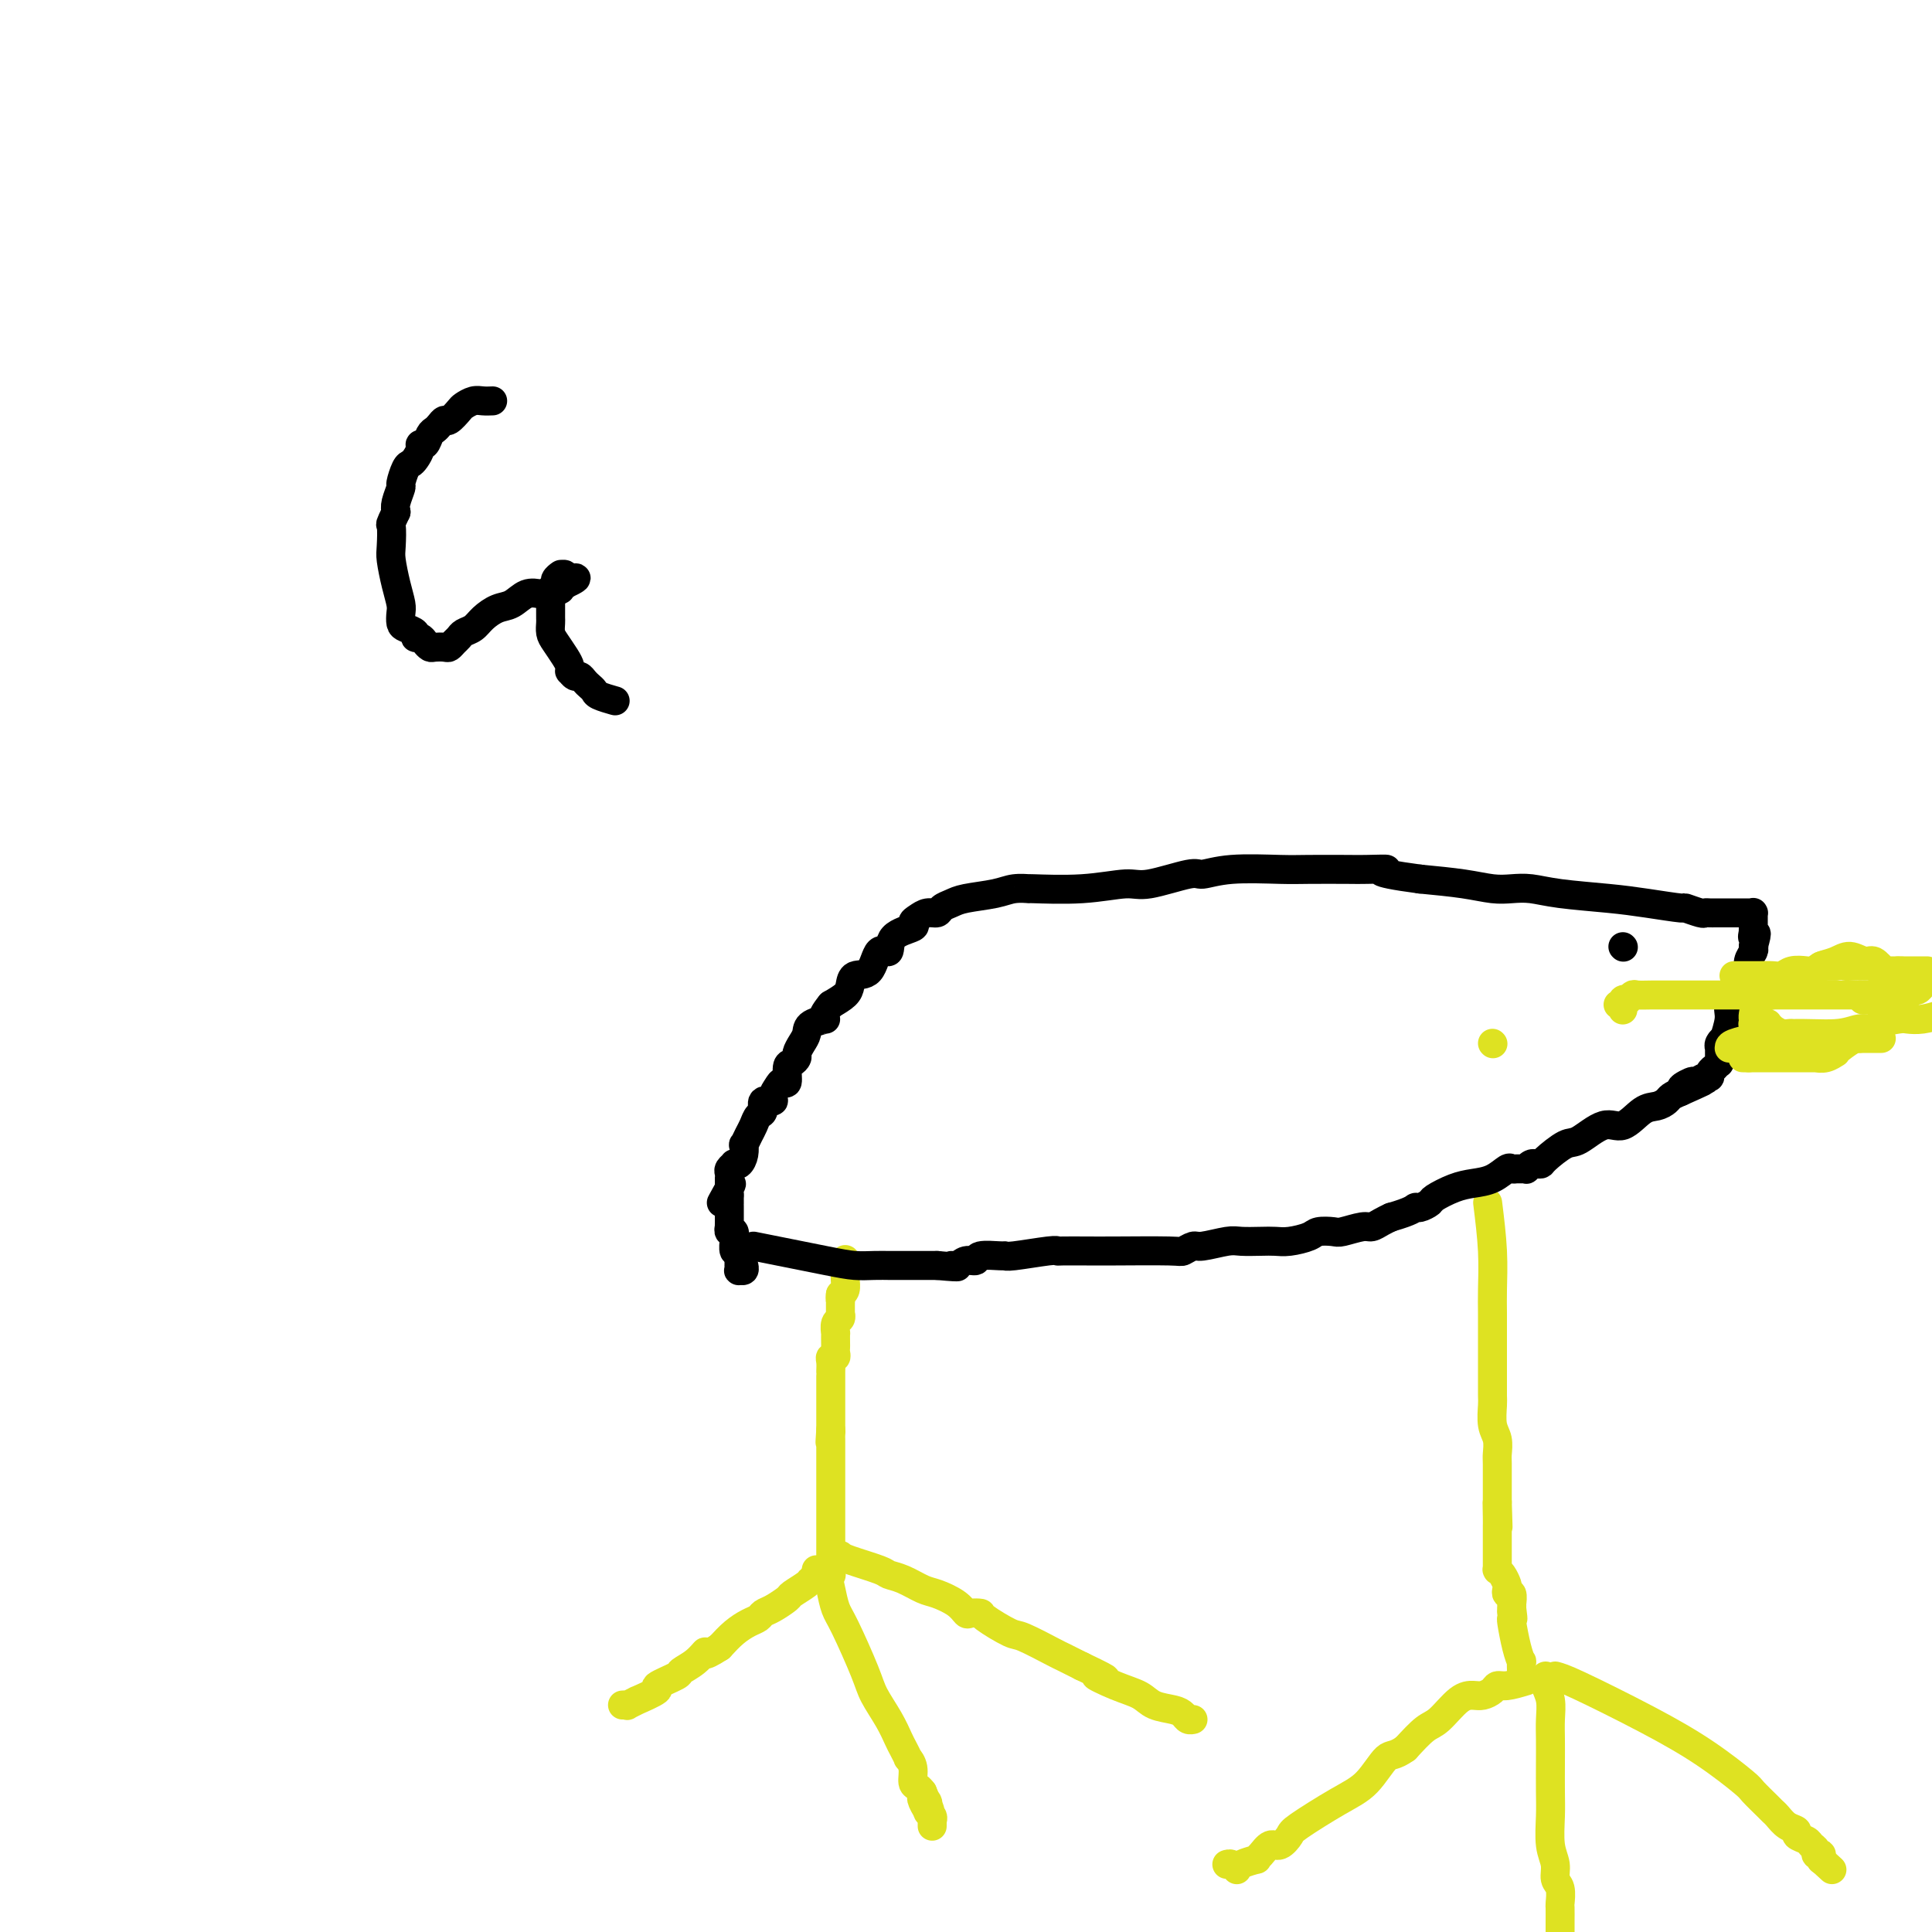<svg viewBox='0 0 400 400' version='1.1' xmlns='http://www.w3.org/2000/svg' xmlns:xlink='http://www.w3.org/1999/xlink'><g fill='none' stroke='#DEE222' stroke-width='6' stroke-linecap='round' stroke-linejoin='round'><path d='M175,261c0.000,-0.200 0.001,-0.401 0,0c-0.001,0.401 -0.003,1.403 0,2c0.003,0.597 0.011,0.789 0,1c-0.011,0.211 -0.041,0.441 0,1c0.041,0.559 0.155,1.445 0,2c-0.155,0.555 -0.577,0.777 -1,1'/><path d='M174,268c-0.154,1.282 -0.040,0.988 0,1c0.040,0.012 0.007,0.331 0,1c-0.007,0.669 0.012,1.690 0,2c-0.012,0.310 -0.056,-0.090 0,0c0.056,0.090 0.211,0.672 0,1c-0.211,0.328 -0.789,0.403 -1,1c-0.211,0.597 -0.057,1.718 0,2c0.057,0.282 0.016,-0.274 0,0c-0.016,0.274 -0.008,1.379 0,2c0.008,0.621 0.016,0.757 0,1c-0.016,0.243 -0.057,0.593 0,1c0.057,0.407 0.211,0.870 0,1c-0.211,0.130 -0.789,-0.072 -1,0c-0.211,0.072 -0.057,0.418 0,1c0.057,0.582 0.015,1.399 0,2c-0.015,0.601 -0.004,0.987 0,1c0.004,0.013 0.001,-0.346 0,0c-0.001,0.346 -0.000,1.398 0,2c0.000,0.602 0.000,0.754 0,1c-0.000,0.246 -0.000,0.587 0,1c0.000,0.413 0.000,0.898 0,1c-0.000,0.102 -0.000,-0.180 0,0c0.000,0.180 0.000,0.823 0,1c-0.000,0.177 -0.000,-0.110 0,0c0.000,0.110 0.000,0.617 0,1c-0.000,0.383 -0.000,0.641 0,1c0.000,0.359 0.000,0.817 0,1c-0.000,0.183 -0.000,0.090 0,0c0.000,-0.090 0.000,-0.178 0,0c-0.000,0.178 -0.000,0.622 0,1c0.000,0.378 0.000,0.689 0,1'/><path d='M172,296c-0.309,4.572 -0.083,2.001 0,1c0.083,-1.001 0.022,-0.433 0,0c-0.022,0.433 -0.006,0.732 0,1c0.006,0.268 0.002,0.504 0,1c-0.002,0.496 -0.000,1.251 0,2c0.000,0.749 0.000,1.491 0,2c-0.000,0.509 -0.000,0.784 0,1c0.000,0.216 0.000,0.373 0,1c-0.000,0.627 -0.000,1.726 0,2c0.000,0.274 0.000,-0.276 0,0c-0.000,0.276 -0.000,1.379 0,2c0.000,0.621 0.000,0.762 0,1c-0.000,0.238 -0.000,0.574 0,1c0.000,0.426 0.000,0.941 0,1c-0.000,0.059 -0.000,-0.338 0,0c0.000,0.338 0.000,1.411 0,2c-0.000,0.589 -0.000,0.696 0,1c0.000,0.304 0.000,0.807 0,1c-0.000,0.193 -0.000,0.075 0,0c0.000,-0.075 0.000,-0.107 0,0c-0.000,0.107 -0.000,0.355 0,1c0.000,0.645 0.000,1.688 0,2c-0.000,0.312 -0.000,-0.109 0,0c0.000,0.109 0.000,0.746 0,1c0.000,0.254 -0.000,0.125 0,0c0.000,-0.125 0.000,-0.244 0,0c0.000,0.244 -0.000,0.853 0,1c0.000,0.147 0.000,-0.167 0,0c0.000,0.167 -0.000,0.814 0,1c0.000,0.186 0.000,-0.090 0,0c0.000,0.090 0.000,0.545 0,1'/><path d='M172,323c0.000,4.420 0.000,1.969 0,1c-0.000,-0.969 -0.000,-0.455 0,0c0.000,0.455 0.000,0.853 0,1c-0.000,0.147 -0.000,0.043 0,0c0.000,-0.043 0.001,-0.026 0,0c-0.001,0.026 -0.004,0.060 0,0c0.004,-0.060 0.015,-0.216 0,0c-0.015,0.216 -0.057,0.804 0,1c0.057,0.196 0.211,0.001 0,0c-0.211,-0.001 -0.788,0.192 -1,0c-0.212,-0.192 -0.061,-0.769 0,-1c0.061,-0.231 0.030,-0.115 0,0'/><path d='M171,325c-0.203,0.325 -0.406,0.649 -1,1c-0.594,0.351 -1.580,0.728 -2,1c-0.420,0.272 -0.273,0.440 -1,1c-0.727,0.560 -2.327,1.512 -3,2c-0.673,0.488 -0.420,0.511 -1,1c-0.580,0.489 -1.993,1.443 -3,2c-1.007,0.557 -1.610,0.718 -2,1c-0.390,0.282 -0.569,0.684 -1,1c-0.431,0.316 -1.116,0.547 -2,1c-0.884,0.453 -1.967,1.130 -3,2c-1.033,0.870 -2.017,1.935 -3,3'/><path d='M149,341c-4.011,2.611 -3.038,1.137 -3,1c0.038,-0.137 -0.857,1.061 -2,2c-1.143,0.939 -2.532,1.618 -3,2c-0.468,0.382 -0.014,0.465 -1,1c-0.986,0.535 -3.410,1.520 -4,2c-0.590,0.480 0.656,0.454 0,1c-0.656,0.546 -3.213,1.663 -4,2c-0.787,0.337 0.195,-0.106 0,0c-0.195,0.106 -1.569,0.760 -2,1c-0.431,0.240 0.080,0.064 0,0c-0.080,-0.064 -0.752,-0.017 -1,0c-0.248,0.017 -0.071,0.005 0,0c0.071,-0.005 0.035,-0.002 0,0'/><path d='M169,325c0.754,0.189 1.508,0.378 2,1c0.492,0.622 0.721,1.676 1,3c0.279,1.324 0.606,2.916 1,4c0.394,1.084 0.855,1.659 2,4c1.145,2.341 2.975,6.447 4,9c1.025,2.553 1.245,3.554 2,5c0.755,1.446 2.043,3.339 3,5c0.957,1.661 1.581,3.091 2,4c0.419,0.909 0.633,1.298 1,2c0.367,0.702 0.886,1.718 1,2c0.114,0.282 -0.177,-0.170 0,0c0.177,0.170 0.821,0.963 1,2c0.179,1.037 -0.106,2.318 0,3c0.106,0.682 0.602,0.766 1,1c0.398,0.234 0.699,0.617 1,1'/><path d='M191,371c3.338,7.599 0.684,3.595 0,2c-0.684,-1.595 0.601,-0.781 1,0c0.399,0.781 -0.089,1.529 0,2c0.089,0.471 0.756,0.666 1,1c0.244,0.334 0.065,0.807 0,1c-0.065,0.193 -0.018,0.104 0,0c0.018,-0.104 0.005,-0.224 0,0c-0.005,0.224 -0.001,0.792 0,1c0.001,0.208 0.000,0.056 0,0c-0.000,-0.056 -0.000,-0.016 0,0c0.000,0.016 0.000,0.008 0,0'/><path d='M174,322c0.210,0.222 0.419,0.445 2,1c1.581,0.555 4.533,1.443 6,2c1.467,0.557 1.450,0.782 2,1c0.550,0.218 1.667,0.430 3,1c1.333,0.570 2.881,1.498 4,2c1.119,0.502 1.810,0.579 3,1c1.190,0.421 2.878,1.185 4,2c1.122,0.815 1.677,1.679 2,2c0.323,0.321 0.414,0.097 1,0c0.586,-0.097 1.667,-0.068 2,0c0.333,0.068 -0.082,0.174 1,1c1.082,0.826 3.660,2.370 5,3c1.340,0.630 1.442,0.344 3,1c1.558,0.656 4.573,2.254 6,3c1.427,0.746 1.265,0.642 2,1c0.735,0.358 2.368,1.179 4,2'/><path d='M224,345c8.244,3.914 3.854,2.201 3,2c-0.854,-0.201 1.827,1.112 4,2c2.173,0.888 3.839,1.352 5,2c1.161,0.648 1.817,1.480 3,2c1.183,0.520 2.891,0.728 4,1c1.109,0.272 1.617,0.609 2,1c0.383,0.391 0.642,0.836 1,1c0.358,0.164 0.817,0.047 1,0c0.183,-0.047 0.092,-0.023 0,0'/><path d='M309,216c0.000,0.000 0.100,0.100 0.1,0.1'/><path d='M308,249c0.423,3.426 0.845,6.852 1,10c0.155,3.148 0.041,6.016 0,8c-0.041,1.984 -0.011,3.082 0,5c0.011,1.918 0.002,4.656 0,7c-0.002,2.344 0.003,4.293 0,6c-0.003,1.707 -0.015,3.172 0,4c0.015,0.828 0.057,1.020 0,2c-0.057,0.980 -0.211,2.746 0,4c0.211,1.254 0.789,1.994 1,3c0.211,1.006 0.057,2.278 0,3c-0.057,0.722 -0.015,0.895 0,2c0.015,1.105 0.004,3.144 0,4c-0.004,0.856 -0.001,0.530 0,1c0.001,0.470 0.001,1.735 0,3'/><path d='M310,311c0.309,9.721 0.083,3.024 0,1c-0.083,-2.024 -0.022,0.624 0,2c0.022,1.376 0.006,1.479 0,2c-0.006,0.521 -0.002,1.459 0,2c0.002,0.541 0.000,0.684 0,1c-0.000,0.316 -0.000,0.805 0,1c0.000,0.195 0.000,0.094 0,0c-0.000,-0.094 -0.000,-0.183 0,0c0.000,0.183 0.000,0.638 0,1c-0.000,0.362 -0.000,0.632 0,1c0.000,0.368 0.000,0.835 0,1c-0.000,0.165 -0.000,0.029 0,0c0.000,-0.029 0.000,0.049 0,0c-0.000,-0.049 -0.000,-0.223 0,0c0.000,0.223 0.000,0.845 0,1c-0.000,0.155 -0.001,-0.155 0,0c0.001,0.155 0.003,0.776 0,1c-0.003,0.224 -0.011,0.053 0,0c0.011,-0.053 0.042,0.013 0,0c-0.042,-0.013 -0.156,-0.104 0,0c0.156,0.104 0.581,0.404 1,1c0.419,0.596 0.830,1.488 1,2c0.170,0.512 0.098,0.644 0,1c-0.098,0.356 -0.222,0.935 0,1c0.222,0.065 0.792,-0.385 1,0c0.208,0.385 0.056,1.604 0,2c-0.056,0.396 -0.016,-0.030 0,0c0.016,0.030 0.008,0.515 0,1'/><path d='M313,333c0.464,3.625 0.124,1.689 0,1c-0.124,-0.689 -0.030,-0.130 0,0c0.030,0.130 -0.002,-0.167 0,0c0.002,0.167 0.039,0.799 0,1c-0.039,0.201 -0.154,-0.029 0,1c0.154,1.029 0.577,3.318 1,5c0.423,1.682 0.845,2.756 1,3c0.155,0.244 0.041,-0.341 0,0c-0.041,0.341 -0.011,1.608 0,2c0.011,0.392 0.003,-0.091 0,0c-0.003,0.091 -0.001,0.757 0,1c0.001,0.243 0.000,0.064 0,0c-0.000,-0.064 -0.000,-0.013 0,0c0.000,0.013 0.000,-0.010 0,0c-0.000,0.010 -0.000,0.055 0,0c0.000,-0.055 0.000,-0.211 0,0c-0.000,0.211 -0.000,0.789 0,1c0.000,0.211 0.000,0.057 0,0c-0.000,-0.057 -0.000,-0.015 0,0c0.000,0.015 0.000,0.004 0,0c-0.000,-0.004 -0.000,-0.002 0,0'/><path d='M316,348c-1.481,0.445 -2.963,0.890 -4,1c-1.037,0.110 -1.631,-0.114 -2,0c-0.369,0.114 -0.514,0.566 -1,1c-0.486,0.434 -1.311,0.849 -2,1c-0.689,0.151 -1.240,0.038 -2,0c-0.760,-0.038 -1.730,0.000 -3,1c-1.270,1.000 -2.842,2.961 -4,4c-1.158,1.039 -1.902,1.154 -3,2c-1.098,0.846 -2.549,2.423 -4,4'/><path d='M291,362c-2.429,1.741 -3.003,1.095 -4,2c-0.997,0.905 -2.417,3.361 -4,5c-1.583,1.639 -3.330,2.462 -6,4c-2.670,1.538 -6.263,3.792 -8,5c-1.737,1.208 -1.619,1.371 -2,2c-0.381,0.629 -1.262,1.723 -2,2c-0.738,0.277 -1.332,-0.263 -2,0c-0.668,0.263 -1.408,1.328 -2,2c-0.592,0.672 -1.034,0.951 -1,1c0.034,0.049 0.545,-0.131 0,0c-0.545,0.131 -2.145,0.572 -3,1c-0.855,0.428 -0.964,0.843 -1,1c-0.036,0.157 0.001,0.056 0,0c-0.001,-0.056 -0.039,-0.068 0,0c0.039,0.068 0.155,0.214 0,0c-0.155,-0.214 -0.580,-0.788 -1,-1c-0.420,-0.212 -0.834,-0.060 -1,0c-0.166,0.060 -0.083,0.030 0,0'/><path d='M320,347c-0.113,0.602 -0.226,1.205 0,2c0.226,0.795 0.793,1.783 1,3c0.207,1.217 0.056,2.662 0,4c-0.056,1.338 -0.016,2.570 0,4c0.016,1.430 0.008,3.057 0,5c-0.008,1.943 -0.017,4.201 0,6c0.017,1.799 0.061,3.138 0,5c-0.061,1.862 -0.227,4.247 0,6c0.227,1.753 0.845,2.873 1,4c0.155,1.127 -0.155,2.259 0,3c0.155,0.741 0.773,1.091 1,2c0.227,0.909 0.061,2.378 0,3c-0.061,0.622 -0.016,0.398 0,1c0.016,0.602 0.005,2.029 0,3c-0.005,0.971 -0.002,1.485 0,2'/><path d='M322,347c0.830,0.219 1.659,0.438 5,2c3.341,1.562 9.193,4.468 14,7c4.807,2.532 8.569,4.692 12,7c3.431,2.308 6.529,4.764 8,6c1.471,1.236 1.314,1.252 2,2c0.686,0.748 2.216,2.228 3,3c0.784,0.772 0.821,0.837 1,1c0.179,0.163 0.500,0.425 1,1c0.500,0.575 1.180,1.464 2,2c0.820,0.536 1.779,0.721 2,1c0.221,0.279 -0.296,0.653 0,1c0.296,0.347 1.403,0.668 2,1c0.597,0.332 0.682,0.676 1,1c0.318,0.324 0.870,0.626 1,1c0.130,0.374 -0.161,0.818 0,1c0.161,0.182 0.775,0.101 1,0c0.225,-0.101 0.060,-0.223 0,0c-0.060,0.223 -0.016,0.791 0,1c0.016,0.209 0.005,0.060 0,0c-0.005,-0.060 -0.002,-0.030 0,0'/><path d='M377,385c4.000,3.667 2.000,1.833 0,0'/></g>
<g fill='none' stroke='#000000' stroke-width='6' stroke-linecap='round' stroke-linejoin='round'><path d='M156,258c1.137,0.226 2.274,0.453 5,1c2.726,0.547 7.042,1.415 10,2c2.958,0.585 4.560,0.889 6,1c1.440,0.111 2.720,0.030 4,0c1.280,-0.030 2.560,-0.008 3,0c0.440,0.008 0.042,0.002 1,0c0.958,-0.002 3.274,-0.001 5,0c1.726,0.001 2.863,0.000 4,0'/><path d='M194,262c6.521,0.601 3.824,0.105 3,0c-0.824,-0.105 0.224,0.182 1,0c0.776,-0.182 1.279,-0.834 2,-1c0.721,-0.166 1.658,0.153 2,0c0.342,-0.153 0.088,-0.777 1,-1c0.912,-0.223 2.991,-0.046 4,0c1.009,0.046 0.950,-0.040 1,0c0.050,0.040 0.211,0.207 2,0c1.789,-0.207 5.206,-0.787 7,-1c1.794,-0.213 1.966,-0.057 2,0c0.034,0.057 -0.070,0.016 1,0c1.070,-0.016 3.313,-0.008 5,0c1.687,0.008 2.819,0.017 6,0c3.181,-0.017 8.410,-0.061 11,0c2.590,0.061 2.540,0.227 3,0c0.460,-0.227 1.428,-0.845 2,-1c0.572,-0.155 0.747,0.154 2,0c1.253,-0.154 3.583,-0.773 5,-1c1.417,-0.227 1.920,-0.064 3,0c1.080,0.064 2.735,0.027 4,0c1.265,-0.027 2.139,-0.046 3,0c0.861,0.046 1.709,0.157 3,0c1.291,-0.157 3.025,-0.582 4,-1c0.975,-0.418 1.192,-0.829 2,-1c0.808,-0.171 2.208,-0.101 3,0c0.792,0.101 0.975,0.234 2,0c1.025,-0.234 2.893,-0.836 4,-1c1.107,-0.164 1.452,0.110 2,0c0.548,-0.110 1.299,-0.603 2,-1c0.701,-0.397 1.350,-0.699 2,-1'/><path d='M288,252c4.352,-1.240 4.733,-1.842 5,-2c0.267,-0.158 0.419,0.126 1,0c0.581,-0.126 1.590,-0.662 2,-1c0.410,-0.338 0.222,-0.476 1,-1c0.778,-0.524 2.523,-1.433 4,-2c1.477,-0.567 2.687,-0.793 4,-1c1.313,-0.207 2.730,-0.395 4,-1c1.270,-0.605 2.392,-1.626 3,-2c0.608,-0.374 0.703,-0.100 1,0c0.297,0.100 0.796,0.027 1,0c0.204,-0.027 0.111,-0.007 0,0c-0.111,0.007 -0.241,0.003 0,0c0.241,-0.003 0.852,-0.005 1,0c0.148,0.005 -0.166,0.015 0,0c0.166,-0.015 0.814,-0.057 1,0c0.186,0.057 -0.090,0.212 0,0c0.090,-0.212 0.546,-0.790 1,-1c0.454,-0.210 0.905,-0.053 1,0c0.095,0.053 -0.167,0.003 0,0c0.167,-0.003 0.764,0.040 1,0c0.236,-0.040 0.110,-0.162 1,-1c0.890,-0.838 2.797,-2.393 4,-3c1.203,-0.607 1.701,-0.267 3,-1c1.299,-0.733 3.399,-2.539 5,-3c1.601,-0.461 2.704,0.424 4,0c1.296,-0.424 2.784,-2.155 4,-3c1.216,-0.845 2.161,-0.804 3,-1c0.839,-0.196 1.572,-0.630 2,-1c0.428,-0.370 0.551,-0.677 1,-1c0.449,-0.323 1.225,-0.661 2,-1'/><path d='M348,226c9.457,-4.183 3.098,-1.642 1,-1c-2.098,0.642 0.064,-0.615 1,-1c0.936,-0.385 0.647,0.103 1,0c0.353,-0.103 1.347,-0.797 2,-1c0.653,-0.203 0.963,0.086 1,0c0.037,-0.086 -0.200,-0.545 0,-1c0.200,-0.455 0.838,-0.906 1,-1c0.162,-0.094 -0.153,0.167 0,0c0.153,-0.167 0.773,-0.763 1,-1c0.227,-0.237 0.061,-0.116 0,0c-0.061,0.116 -0.016,0.228 0,0c0.016,-0.228 0.004,-0.797 0,-1c-0.004,-0.203 -0.001,-0.039 0,0c0.001,0.039 0.000,-0.046 0,0c-0.000,0.046 -0.000,0.222 0,0c0.000,-0.222 0.000,-0.844 0,-1c-0.000,-0.156 -0.001,0.152 0,0c0.001,-0.152 0.004,-0.763 0,-1c-0.004,-0.237 -0.016,-0.099 0,0c0.016,0.099 0.061,0.157 0,0c-0.061,-0.157 -0.228,-0.531 0,-1c0.228,-0.469 0.853,-1.034 1,-1c0.147,0.034 -0.182,0.668 0,0c0.182,-0.668 0.876,-2.636 1,-4c0.124,-1.364 -0.322,-2.122 0,-3c0.322,-0.878 1.410,-1.874 2,-3c0.590,-1.126 0.680,-2.382 1,-3c0.320,-0.618 0.869,-0.599 1,-1c0.131,-0.401 -0.157,-1.223 0,-2c0.157,-0.777 0.759,-1.508 1,-2c0.241,-0.492 0.120,-0.746 0,-1'/><path d='M363,196c1.238,-4.256 0.332,-2.397 0,-2c-0.332,0.397 -0.089,-0.668 0,-1c0.089,-0.332 0.024,0.068 0,0c-0.024,-0.068 -0.006,-0.606 0,-1c0.006,-0.394 0.002,-0.645 0,-1c-0.002,-0.355 -0.001,-0.813 0,-1c0.001,-0.187 0.001,-0.103 0,0c-0.001,0.103 -0.003,0.224 0,0c0.003,-0.224 0.009,-0.792 0,-1c-0.009,-0.208 -0.035,-0.056 0,0c0.035,0.056 0.130,0.015 0,0c-0.130,-0.015 -0.487,-0.004 -1,0c-0.513,0.004 -1.184,0.001 -2,0c-0.816,-0.001 -1.777,-0.000 -2,0c-0.223,0.000 0.290,-0.000 0,0c-0.290,0.000 -1.385,0.001 -2,0c-0.615,-0.001 -0.751,-0.004 -1,0c-0.249,0.004 -0.611,0.016 -1,0c-0.389,-0.016 -0.804,-0.060 -1,0c-0.196,0.060 -0.171,0.223 -1,0c-0.829,-0.223 -2.510,-0.833 -3,-1c-0.490,-0.167 0.211,0.109 -1,0c-1.211,-0.109 -4.333,-0.604 -7,-1c-2.667,-0.396 -4.879,-0.694 -8,-1c-3.121,-0.306 -7.149,-0.621 -10,-1c-2.851,-0.379 -4.524,-0.823 -6,-1c-1.476,-0.177 -2.757,-0.089 -4,0c-1.243,0.089 -2.450,0.178 -4,0c-1.550,-0.178 -3.443,-0.622 -6,-1c-2.557,-0.378 -5.779,-0.689 -9,-1'/><path d='M294,182c-11.588,-1.536 -7.556,-1.875 -7,-2c0.556,-0.125 -2.362,-0.035 -4,0c-1.638,0.035 -1.994,0.014 -4,0c-2.006,-0.014 -5.662,-0.020 -8,0c-2.338,0.020 -3.357,0.066 -6,0c-2.643,-0.066 -6.909,-0.243 -10,0c-3.091,0.243 -5.006,0.906 -6,1c-0.994,0.094 -1.067,-0.381 -3,0c-1.933,0.381 -5.727,1.619 -8,2c-2.273,0.381 -3.024,-0.095 -5,0c-1.976,0.095 -5.176,0.760 -9,1c-3.824,0.240 -8.270,0.053 -10,0c-1.730,-0.053 -0.742,0.027 -1,0c-0.258,-0.027 -1.761,-0.162 -3,0c-1.239,0.162 -2.215,0.622 -4,1c-1.785,0.378 -4.379,0.675 -6,1c-1.621,0.325 -2.269,0.679 -3,1c-0.731,0.321 -1.546,0.611 -2,1c-0.454,0.389 -0.549,0.877 -1,1c-0.451,0.123 -1.260,-0.121 -2,0c-0.740,0.121 -1.412,0.605 -2,1c-0.588,0.395 -1.092,0.701 -1,1c0.092,0.299 0.780,0.592 0,1c-0.780,0.408 -3.028,0.931 -4,2c-0.972,1.069 -0.666,2.685 -1,3c-0.334,0.315 -1.306,-0.670 -2,0c-0.694,0.670 -1.109,2.994 -2,4c-0.891,1.006 -2.260,0.692 -3,1c-0.740,0.308 -0.853,1.237 -1,2c-0.147,0.763 -0.328,1.361 -1,2c-0.672,0.639 -1.836,1.320 -3,2'/><path d='M172,208c-2.842,3.429 -0.948,3.003 -1,3c-0.052,-0.003 -2.052,0.419 -3,1c-0.948,0.581 -0.845,1.322 -1,2c-0.155,0.678 -0.567,1.293 -1,2c-0.433,0.707 -0.886,1.507 -1,2c-0.114,0.493 0.110,0.678 0,1c-0.110,0.322 -0.554,0.782 -1,1c-0.446,0.218 -0.894,0.194 -1,1c-0.106,0.806 0.131,2.441 0,3c-0.131,0.559 -0.631,0.043 -1,0c-0.369,-0.043 -0.606,0.388 -1,1c-0.394,0.612 -0.946,1.406 -1,2c-0.054,0.594 0.389,0.988 0,1c-0.389,0.012 -1.610,-0.359 -2,0c-0.390,0.359 0.049,1.449 0,2c-0.049,0.551 -0.588,0.563 -1,1c-0.412,0.437 -0.698,1.300 -1,2c-0.302,0.700 -0.619,1.239 -1,2c-0.381,0.761 -0.824,1.745 -1,2c-0.176,0.255 -0.085,-0.220 0,0c0.085,0.220 0.162,1.134 0,2c-0.162,0.866 -0.565,1.685 -1,2c-0.435,0.315 -0.901,0.127 -1,0c-0.099,-0.127 0.170,-0.192 0,0c-0.170,0.192 -0.778,0.643 -1,1c-0.222,0.357 -0.060,0.621 0,1c0.060,0.379 0.016,0.875 0,1c-0.016,0.125 -0.004,-0.120 0,0c0.004,0.120 0.001,0.606 0,1c-0.001,0.394 -0.001,0.697 0,1'/><path d='M151,246c-3.249,5.890 -0.870,1.616 0,0c0.870,-1.616 0.233,-0.574 0,0c-0.233,0.574 -0.062,0.680 0,1c0.062,0.320 0.017,0.853 0,1c-0.017,0.147 -0.004,-0.094 0,0c0.004,0.094 0.001,0.523 0,1c-0.001,0.477 -0.000,1.002 0,1c0.000,-0.002 -0.001,-0.532 0,0c0.001,0.532 0.004,2.126 0,3c-0.004,0.874 -0.015,1.027 0,1c0.015,-0.027 0.057,-0.233 0,0c-0.057,0.233 -0.212,0.907 0,1c0.212,0.093 0.793,-0.395 1,0c0.207,0.395 0.041,1.674 0,2c-0.041,0.326 0.041,-0.301 0,0c-0.041,0.301 -0.207,1.530 0,2c0.207,0.470 0.788,0.183 1,0c0.212,-0.183 0.057,-0.260 0,0c-0.057,0.260 -0.015,0.858 0,1c0.015,0.142 0.004,-0.173 0,0c-0.004,0.173 -0.001,0.835 0,1c0.001,0.165 -0.001,-0.166 0,0c0.001,0.166 0.004,0.830 0,1c-0.004,0.170 -0.015,-0.154 0,0c0.015,0.154 0.057,0.787 0,1c-0.057,0.213 -0.211,0.005 0,0c0.211,-0.005 0.788,0.191 1,0c0.212,-0.191 0.061,-0.769 0,-1c-0.061,-0.231 -0.030,-0.116 0,0'/></g>
<g fill='none' stroke='#DEE222' stroke-width='6' stroke-linecap='round' stroke-linejoin='round'><path d='M359,202c0.583,-0.002 1.166,-0.004 2,0c0.834,0.004 1.918,0.015 3,0c1.082,-0.015 2.163,-0.056 3,0c0.837,0.056 1.429,0.207 2,0c0.571,-0.207 1.122,-0.774 2,-1c0.878,-0.226 2.083,-0.113 3,0c0.917,0.113 1.545,0.226 2,0c0.455,-0.226 0.738,-0.792 1,-1c0.262,-0.208 0.503,-0.060 1,0c0.497,0.060 1.248,0.030 2,0'/><path d='M380,200c3.598,-0.309 2.092,-0.083 2,0c-0.092,0.083 1.228,0.022 2,0c0.772,-0.022 0.994,-0.006 1,0c0.006,0.006 -0.205,0.002 0,0c0.205,-0.002 0.826,-0.000 1,0c0.174,0.000 -0.098,0.000 0,0c0.098,-0.000 0.566,-0.000 1,0c0.434,0.000 0.834,-0.000 1,0c0.166,0.000 0.097,0.000 0,0c-0.097,-0.000 -0.222,-0.001 0,0c0.222,0.001 0.790,0.004 1,0c0.210,-0.004 0.060,-0.015 0,0c-0.060,0.015 -0.030,0.057 0,0c0.030,-0.057 0.061,-0.211 0,0c-0.061,0.211 -0.213,0.789 0,1c0.213,0.211 0.793,0.057 1,0c0.207,-0.057 0.042,-0.015 0,0c-0.042,0.015 0.040,0.004 0,0c-0.040,-0.004 -0.203,-0.001 0,0c0.203,0.001 0.773,0.000 1,0c0.227,-0.000 0.112,-0.000 0,0c-0.112,0.000 -0.223,0.000 0,0c0.223,-0.000 0.778,-0.000 1,0c0.222,0.000 0.112,0.000 0,0c-0.112,-0.000 -0.226,-0.000 0,0c0.226,0.000 0.792,0.000 1,0c0.208,-0.000 0.060,-0.000 0,0c-0.060,0.000 -0.030,0.000 0,0'/><path d='M393,201c2.233,0.155 1.316,0.041 1,0c-0.316,-0.041 -0.029,-0.011 0,0c0.029,0.011 -0.199,0.003 0,0c0.199,-0.003 0.824,-0.001 1,0c0.176,0.001 -0.097,0.000 0,0c0.097,-0.000 0.566,-0.000 1,0c0.434,0.000 0.834,0.000 1,0c0.166,-0.000 0.097,-0.000 0,0c-0.097,0.000 -0.223,0.000 0,0c0.223,-0.000 0.795,-0.000 1,0c0.205,0.000 0.045,0.000 0,0c-0.045,-0.000 0.026,-0.000 0,0c-0.026,0.000 -0.150,0.000 0,0c0.150,-0.000 0.575,-0.000 1,0'/><path d='M398,204c-0.025,0.033 -0.049,0.065 0,0c0.049,-0.065 0.172,-0.228 0,0c-0.172,0.228 -0.638,0.846 -1,1c-0.362,0.154 -0.619,-0.155 -1,0c-0.381,0.155 -0.886,0.774 -1,1c-0.114,0.226 0.162,0.061 0,0c-0.162,-0.061 -0.762,-0.016 -1,0c-0.238,0.016 -0.115,0.004 0,0c0.115,-0.004 0.223,-0.001 0,0c-0.223,0.001 -0.778,0.000 -1,0c-0.222,-0.000 -0.111,-0.000 0,0c0.111,0.000 0.223,0.000 0,0c-0.223,-0.000 -0.782,-0.000 -1,0c-0.218,0.000 -0.096,0.000 0,0c0.096,-0.000 0.166,-0.000 0,0c-0.166,0.000 -0.566,0.000 -1,0c-0.434,-0.000 -0.901,-0.000 -1,0c-0.099,0.000 0.169,0.000 0,0c-0.169,-0.000 -0.776,-0.000 -1,0c-0.224,0.000 -0.064,0.000 0,0c0.064,-0.000 0.031,-0.000 0,0c-0.031,0.000 -0.060,0.000 0,0c0.060,-0.000 0.208,-0.000 0,0c-0.208,0.000 -0.773,0.000 -1,0c-0.227,-0.000 -0.116,-0.000 0,0c0.116,0.000 0.237,0.000 0,0c-0.237,-0.000 -0.833,-0.000 -1,0c-0.167,0.000 0.095,0.000 0,0c-0.095,0.000 -0.548,0.000 -1,0'/><path d='M386,206c-2.080,0.309 -1.278,0.083 -1,0c0.278,-0.083 0.034,-0.022 0,0c-0.034,0.022 0.143,0.006 0,0c-0.143,-0.006 -0.607,-0.002 -1,0c-0.393,0.002 -0.715,0.000 -1,0c-0.285,-0.000 -0.534,-0.000 -1,0c-0.466,0.000 -1.150,0.000 -1,0c0.150,-0.000 1.135,0.000 0,0c-1.135,-0.000 -4.390,-0.000 -6,0c-1.610,0.000 -1.577,0.000 -2,0c-0.423,-0.000 -1.303,-0.001 -6,0c-4.697,0.001 -13.210,0.004 -18,0c-4.790,-0.004 -5.857,-0.015 -7,0c-1.143,0.015 -2.363,0.056 -3,0c-0.637,-0.056 -0.693,-0.207 -1,0c-0.307,0.207 -0.867,0.774 -1,1c-0.133,0.226 0.161,0.112 0,0c-0.161,-0.112 -0.775,-0.222 -1,0c-0.225,0.222 -0.060,0.778 0,1c0.060,0.222 0.016,0.112 0,0c-0.016,-0.112 -0.005,-0.225 0,0c0.005,0.225 0.002,0.789 0,1c-0.002,0.211 -0.004,0.071 0,0c0.004,-0.071 0.015,-0.071 0,0c-0.015,0.071 -0.056,0.215 0,0c0.056,-0.215 0.207,-0.789 0,-1c-0.207,-0.211 -0.774,-0.060 -1,0c-0.226,0.060 -0.113,0.030 0,0'/><path d='M393,207c0.111,-0.200 0.222,-0.400 0,0c-0.222,0.400 -0.778,1.400 -1,2c-0.222,0.600 -0.111,0.800 0,1'/><path d='M392,210c-0.316,0.687 -0.605,0.905 -1,1c-0.395,0.095 -0.896,0.067 -1,0c-0.104,-0.067 0.189,-0.171 0,0c-0.189,0.171 -0.861,0.619 -1,1c-0.139,0.381 0.254,0.697 0,1c-0.254,0.303 -1.154,0.593 -2,1c-0.846,0.407 -1.637,0.931 -2,1c-0.363,0.069 -0.299,-0.318 -1,0c-0.701,0.318 -2.168,1.339 -3,2c-0.832,0.661 -1.030,0.962 -1,1c0.030,0.038 0.289,-0.186 0,0c-0.289,0.186 -1.127,0.782 -2,1c-0.873,0.218 -1.782,0.058 -2,0c-0.218,-0.058 0.254,-0.016 0,0c-0.254,0.016 -1.234,0.004 -2,0c-0.766,-0.004 -1.319,-0.001 -2,0c-0.681,0.001 -1.489,0.000 -2,0c-0.511,-0.000 -0.725,-0.000 -1,0c-0.275,0.000 -0.612,0.000 -1,0c-0.388,-0.000 -0.826,-0.000 -1,0c-0.174,0.000 -0.084,0.000 0,0c0.084,-0.000 0.163,-0.000 0,0c-0.163,0.000 -0.569,0.000 -1,0c-0.431,-0.000 -0.886,-0.000 -1,0c-0.114,0.000 0.114,0.000 0,0c-0.114,-0.000 -0.570,-0.000 -1,0c-0.430,0.000 -0.833,0.000 -1,0c-0.167,-0.000 -0.096,-0.000 0,0c0.096,0.000 0.218,0.000 0,0c-0.218,-0.000 -0.777,-0.000 -1,0c-0.223,0.000 -0.112,0.000 0,0'/><path d='M362,219c-2.415,0.000 -0.451,-0.000 0,0c0.451,0.000 -0.609,0.000 -1,0c-0.391,-0.000 -0.112,0.000 0,0c0.112,0.000 0.056,0.000 0,0'/><path d='M358,217c0.018,-0.312 0.036,-0.623 1,-1c0.964,-0.377 2.873,-0.818 4,-1c1.127,-0.182 1.473,-0.105 2,0c0.527,0.105 1.235,0.239 2,0c0.765,-0.239 1.589,-0.851 4,-1c2.411,-0.149 6.411,0.167 9,0c2.589,-0.167 3.767,-0.815 5,-1c1.233,-0.185 2.521,0.095 3,0c0.479,-0.095 0.151,-0.564 1,-1c0.849,-0.436 2.877,-0.838 4,-1c1.123,-0.162 1.341,-0.082 2,0c0.659,0.082 1.760,0.166 3,0c1.240,-0.166 2.620,-0.583 4,-1'/><path d='M389,215c0.447,0.000 0.895,0.000 0,0c-0.895,-0.000 -3.131,-0.000 -5,0c-1.869,0.000 -3.369,0.001 -4,0c-0.631,-0.001 -0.392,-0.004 -1,0c-0.608,0.004 -2.063,0.016 -3,0c-0.937,-0.016 -1.355,-0.061 -2,0c-0.645,0.061 -1.517,0.228 -2,0c-0.483,-0.228 -0.578,-0.849 -1,-1c-0.422,-0.151 -1.170,0.170 -2,0c-0.830,-0.170 -1.743,-0.830 -2,-1c-0.257,-0.170 0.142,0.151 0,0c-0.142,-0.151 -0.826,-0.772 -1,-1c-0.174,-0.228 0.163,-0.061 0,0c-0.163,0.061 -0.827,0.016 -1,0c-0.173,-0.016 0.146,-0.004 0,0c-0.146,0.004 -0.757,0.001 -1,0c-0.243,-0.001 -0.118,-0.001 0,0c0.118,0.001 0.228,0.001 0,0c-0.228,-0.001 -0.793,-0.004 -1,0c-0.207,0.004 -0.056,0.014 0,0c0.056,-0.014 0.017,-0.052 0,0c-0.017,0.052 -0.012,0.196 0,0c0.012,-0.196 0.029,-0.731 0,-1c-0.029,-0.269 -0.106,-0.271 0,-1c0.106,-0.729 0.395,-2.184 1,-3c0.605,-0.816 1.528,-0.992 2,-1c0.472,-0.008 0.494,0.152 1,0c0.506,-0.152 1.498,-0.615 2,-1c0.502,-0.385 0.516,-0.691 1,-1c0.484,-0.309 1.438,-0.622 2,-1c0.562,-0.378 0.732,-0.822 1,-1c0.268,-0.178 0.634,-0.089 1,0'/><path d='M374,202c2.082,-1.187 2.287,-1.655 3,-2c0.713,-0.345 1.935,-0.569 3,-1c1.065,-0.431 1.973,-1.070 3,-1c1.027,0.070 2.175,0.848 3,1c0.825,0.152 1.329,-0.321 2,0c0.671,0.321 1.511,1.435 2,2c0.489,0.565 0.628,0.582 1,1c0.372,0.418 0.978,1.236 1,2c0.022,0.764 -0.541,1.473 -1,2c-0.459,0.527 -0.814,0.873 -1,1c-0.186,0.127 -0.204,0.034 -1,0c-0.796,-0.034 -2.370,-0.010 -3,0c-0.630,0.010 -0.315,0.005 0,0'/></g>
<g fill='none' stroke='#000000' stroke-width='6' stroke-linecap='round' stroke-linejoin='round'><path d='M336,196c0.000,0.000 0.100,0.100 0.1,0.1'/><path d='M102,83c-0.675,0.027 -1.351,0.053 -2,0c-0.649,-0.053 -1.273,-0.187 -2,0c-0.727,0.187 -1.557,0.694 -2,1c-0.443,0.306 -0.500,0.411 -1,1c-0.500,0.589 -1.443,1.662 -2,2c-0.557,0.338 -0.726,-0.059 -1,0c-0.274,0.059 -0.652,0.576 -1,1c-0.348,0.424 -0.667,0.757 -1,1c-0.333,0.243 -0.681,0.397 -1,1c-0.319,0.603 -0.610,1.654 -1,2c-0.390,0.346 -0.878,-0.011 -1,0c-0.122,0.011 0.121,0.392 0,1c-0.121,0.608 -0.606,1.442 -1,2c-0.394,0.558 -0.698,0.839 -1,1c-0.302,0.161 -0.603,0.203 -1,1c-0.397,0.797 -0.890,2.348 -1,3c-0.110,0.652 0.163,0.406 0,1c-0.163,0.594 -0.761,2.027 -1,3c-0.239,0.973 -0.120,1.487 0,2'/><path d='M82,106c-1.467,3.098 -1.136,2.342 -1,3c0.136,0.658 0.075,2.728 0,4c-0.075,1.272 -0.164,1.745 0,3c0.164,1.255 0.582,3.292 1,5c0.418,1.708 0.838,3.087 1,4c0.162,0.913 0.067,1.359 0,2c-0.067,0.641 -0.106,1.477 0,2c0.106,0.523 0.357,0.731 1,1c0.643,0.269 1.678,0.598 2,1c0.322,0.402 -0.069,0.878 0,1c0.069,0.122 0.600,-0.111 1,0c0.400,0.111 0.671,0.567 1,1c0.329,0.433 0.718,0.845 1,1c0.282,0.155 0.457,0.053 1,0c0.543,-0.053 1.454,-0.056 2,0c0.546,0.056 0.727,0.170 1,0c0.273,-0.170 0.639,-0.626 1,-1c0.361,-0.374 0.719,-0.668 1,-1c0.281,-0.332 0.487,-0.704 1,-1c0.513,-0.296 1.333,-0.518 2,-1c0.667,-0.482 1.179,-1.226 2,-2c0.821,-0.774 1.950,-1.580 3,-2c1.050,-0.420 2.021,-0.456 3,-1c0.979,-0.544 1.965,-1.596 3,-2c1.035,-0.404 2.119,-0.160 3,0c0.881,0.160 1.560,0.235 2,0c0.440,-0.235 0.640,-0.781 1,-1c0.360,-0.219 0.880,-0.110 1,0c0.120,0.110 -0.160,0.222 0,0c0.160,-0.222 0.760,-0.778 1,-1c0.240,-0.222 0.120,-0.111 0,0'/><path d='M117,121c4.485,-2.079 1.198,-1.275 0,-1c-1.198,0.275 -0.307,0.021 0,0c0.307,-0.021 0.031,0.190 0,0c-0.031,-0.190 0.184,-0.780 0,-1c-0.184,-0.220 -0.766,-0.070 -1,0c-0.234,0.070 -0.119,0.060 0,0c0.119,-0.060 0.242,-0.171 0,0c-0.242,0.171 -0.849,0.623 -1,1c-0.151,0.377 0.156,0.677 0,1c-0.156,0.323 -0.774,0.668 -1,1c-0.226,0.332 -0.061,0.653 0,1c0.061,0.347 0.016,0.722 0,1c-0.016,0.278 -0.005,0.459 0,1c0.005,0.541 0.003,1.442 0,2c-0.003,0.558 -0.008,0.772 0,1c0.008,0.228 0.030,0.470 0,1c-0.030,0.530 -0.113,1.347 0,2c0.113,0.653 0.422,1.140 1,2c0.578,0.860 1.426,2.091 2,3c0.574,0.909 0.875,1.497 1,2c0.125,0.503 0.075,0.922 0,1c-0.075,0.078 -0.175,-0.186 0,0c0.175,0.186 0.625,0.824 1,1c0.375,0.176 0.676,-0.108 1,0c0.324,0.108 0.672,0.607 1,1c0.328,0.393 0.635,0.680 1,1c0.365,0.320 0.789,0.673 1,1c0.211,0.327 0.211,0.626 1,1c0.789,0.374 2.368,0.821 3,1c0.632,0.179 0.316,0.089 0,0'/></g>
</svg>